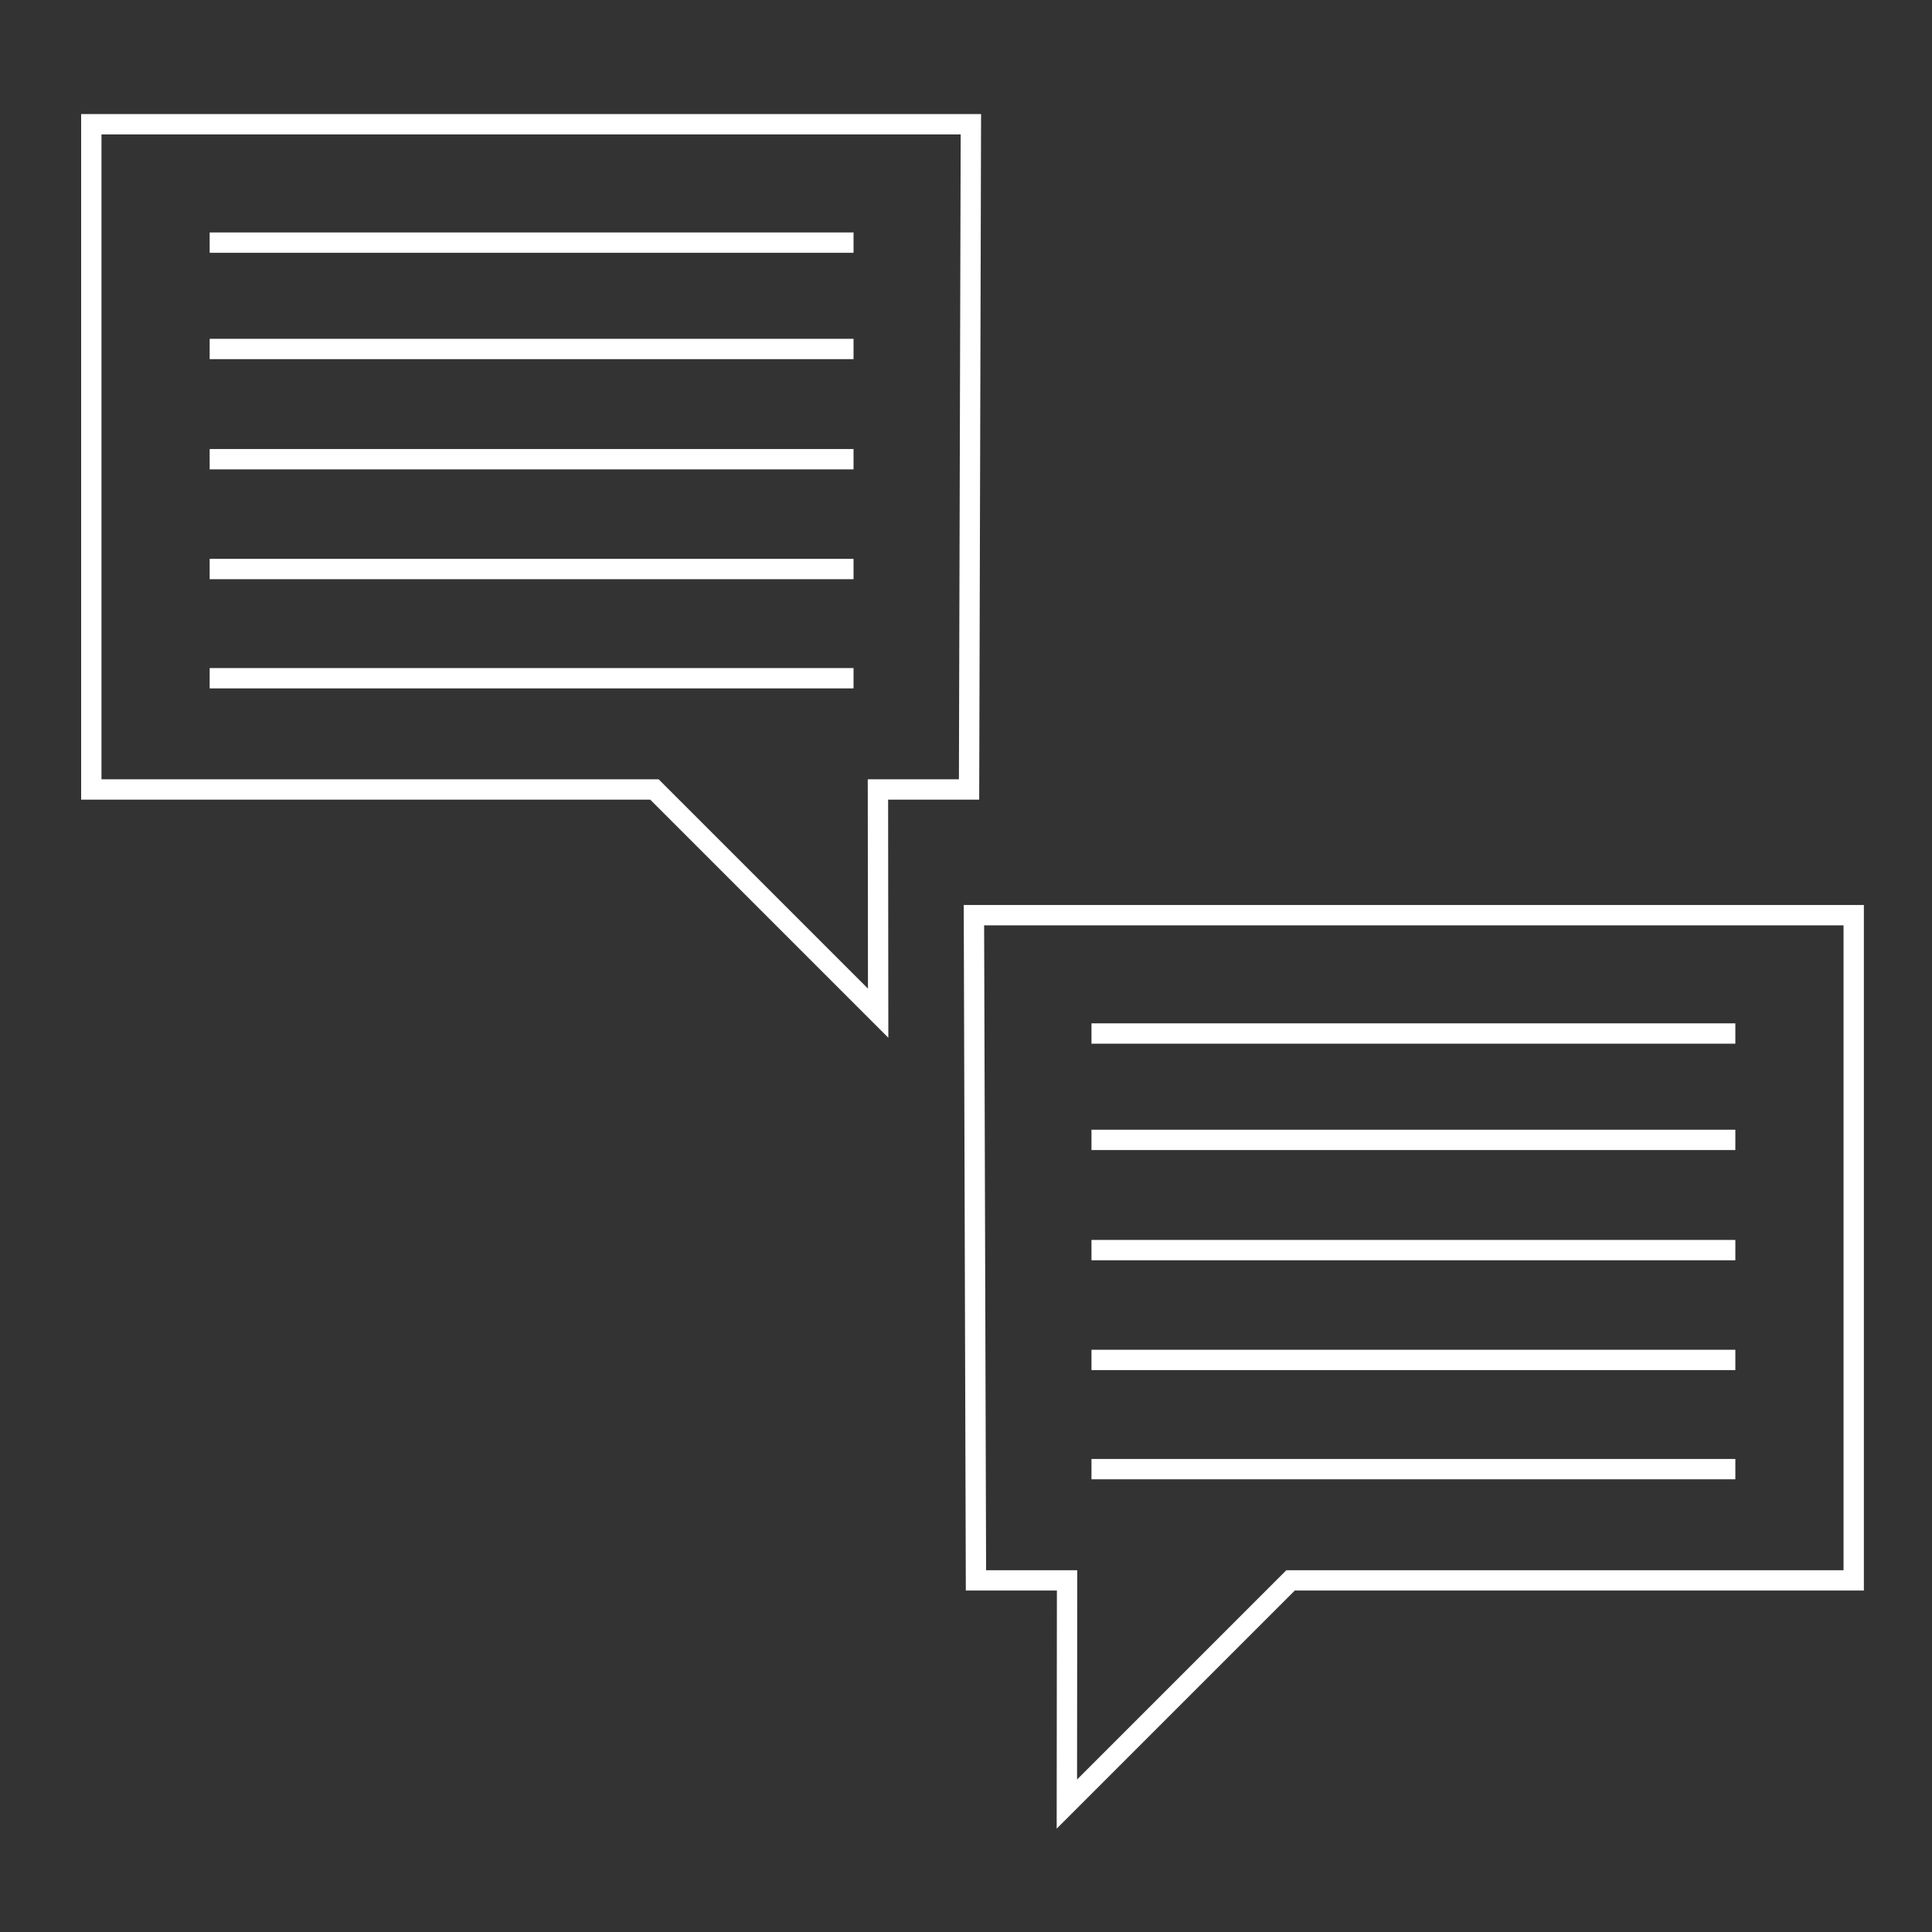 <?xml version="1.0" encoding="UTF-8"?>
<svg xmlns="http://www.w3.org/2000/svg" version="1.1" viewBox="0 0 95 95">
  <rect x="0" y="0" width="95" height="95" fill="#333333" stroke="none"/>
  <defs>
    <style>
      .cls-1 {
        fill: none;
        stroke: #ffffff;
        stroke-miterlimit: 10;
        stroke-width: 1px;
      }
    </style>
  </defs>
  <!-- Generator: Adobe Illustrator 28.7.1, SVG Export Plug-In . SVG Version: 1.2.0 Build 142)  -->
  <g>
    <g id="Layer_1">
      <g>
        <polygon class="cls-1" points="91.15 45 47.89 45 47.99 77.71 52.47 77.71 52.46 88.71 63.46 77.71 91.15 77.71 91.15 45"/>
        <g>
          <line class="cls-1" x1="53.67" y1="50.82" x2="85.33" y2="50.82"/>
          <line class="cls-1" x1="53.67" y1="56.05" x2="85.33" y2="56.05"/>
          <line class="cls-1" x1="53.67" y1="61.47" x2="85.33" y2="61.47"/>
          <line class="cls-1" x1="53.67" y1="66.87" x2="85.33" y2="66.87"/>
          <line class="cls-1" x1="53.67" y1="72.24" x2="85.33" y2="72.24"/>
        </g>
      </g>
      <g>
        <polygon class="cls-1" points="4.49 6.11 47.74 6.11 47.65 38.82 43.17 38.82 43.18 49.82 32.18 38.82 4.49 38.82 4.49 6.11"/>
        <g>
          <line class="cls-1" x1="41.97" y1="11.93" x2="10.31" y2="11.93"/>
          <line class="cls-1" x1="41.97" y1="17.16" x2="10.31" y2="17.16"/>
          <line class="cls-1" x1="41.97" y1="22.58" x2="10.31" y2="22.58"/>
          <line class="cls-1" x1="41.97" y1="27.98" x2="10.31" y2="27.98"/>
          <line class="cls-1" x1="41.97" y1="33.35" x2="10.31" y2="33.35"/>
        </g>
      </g>
    </g>
  </g>
</svg>